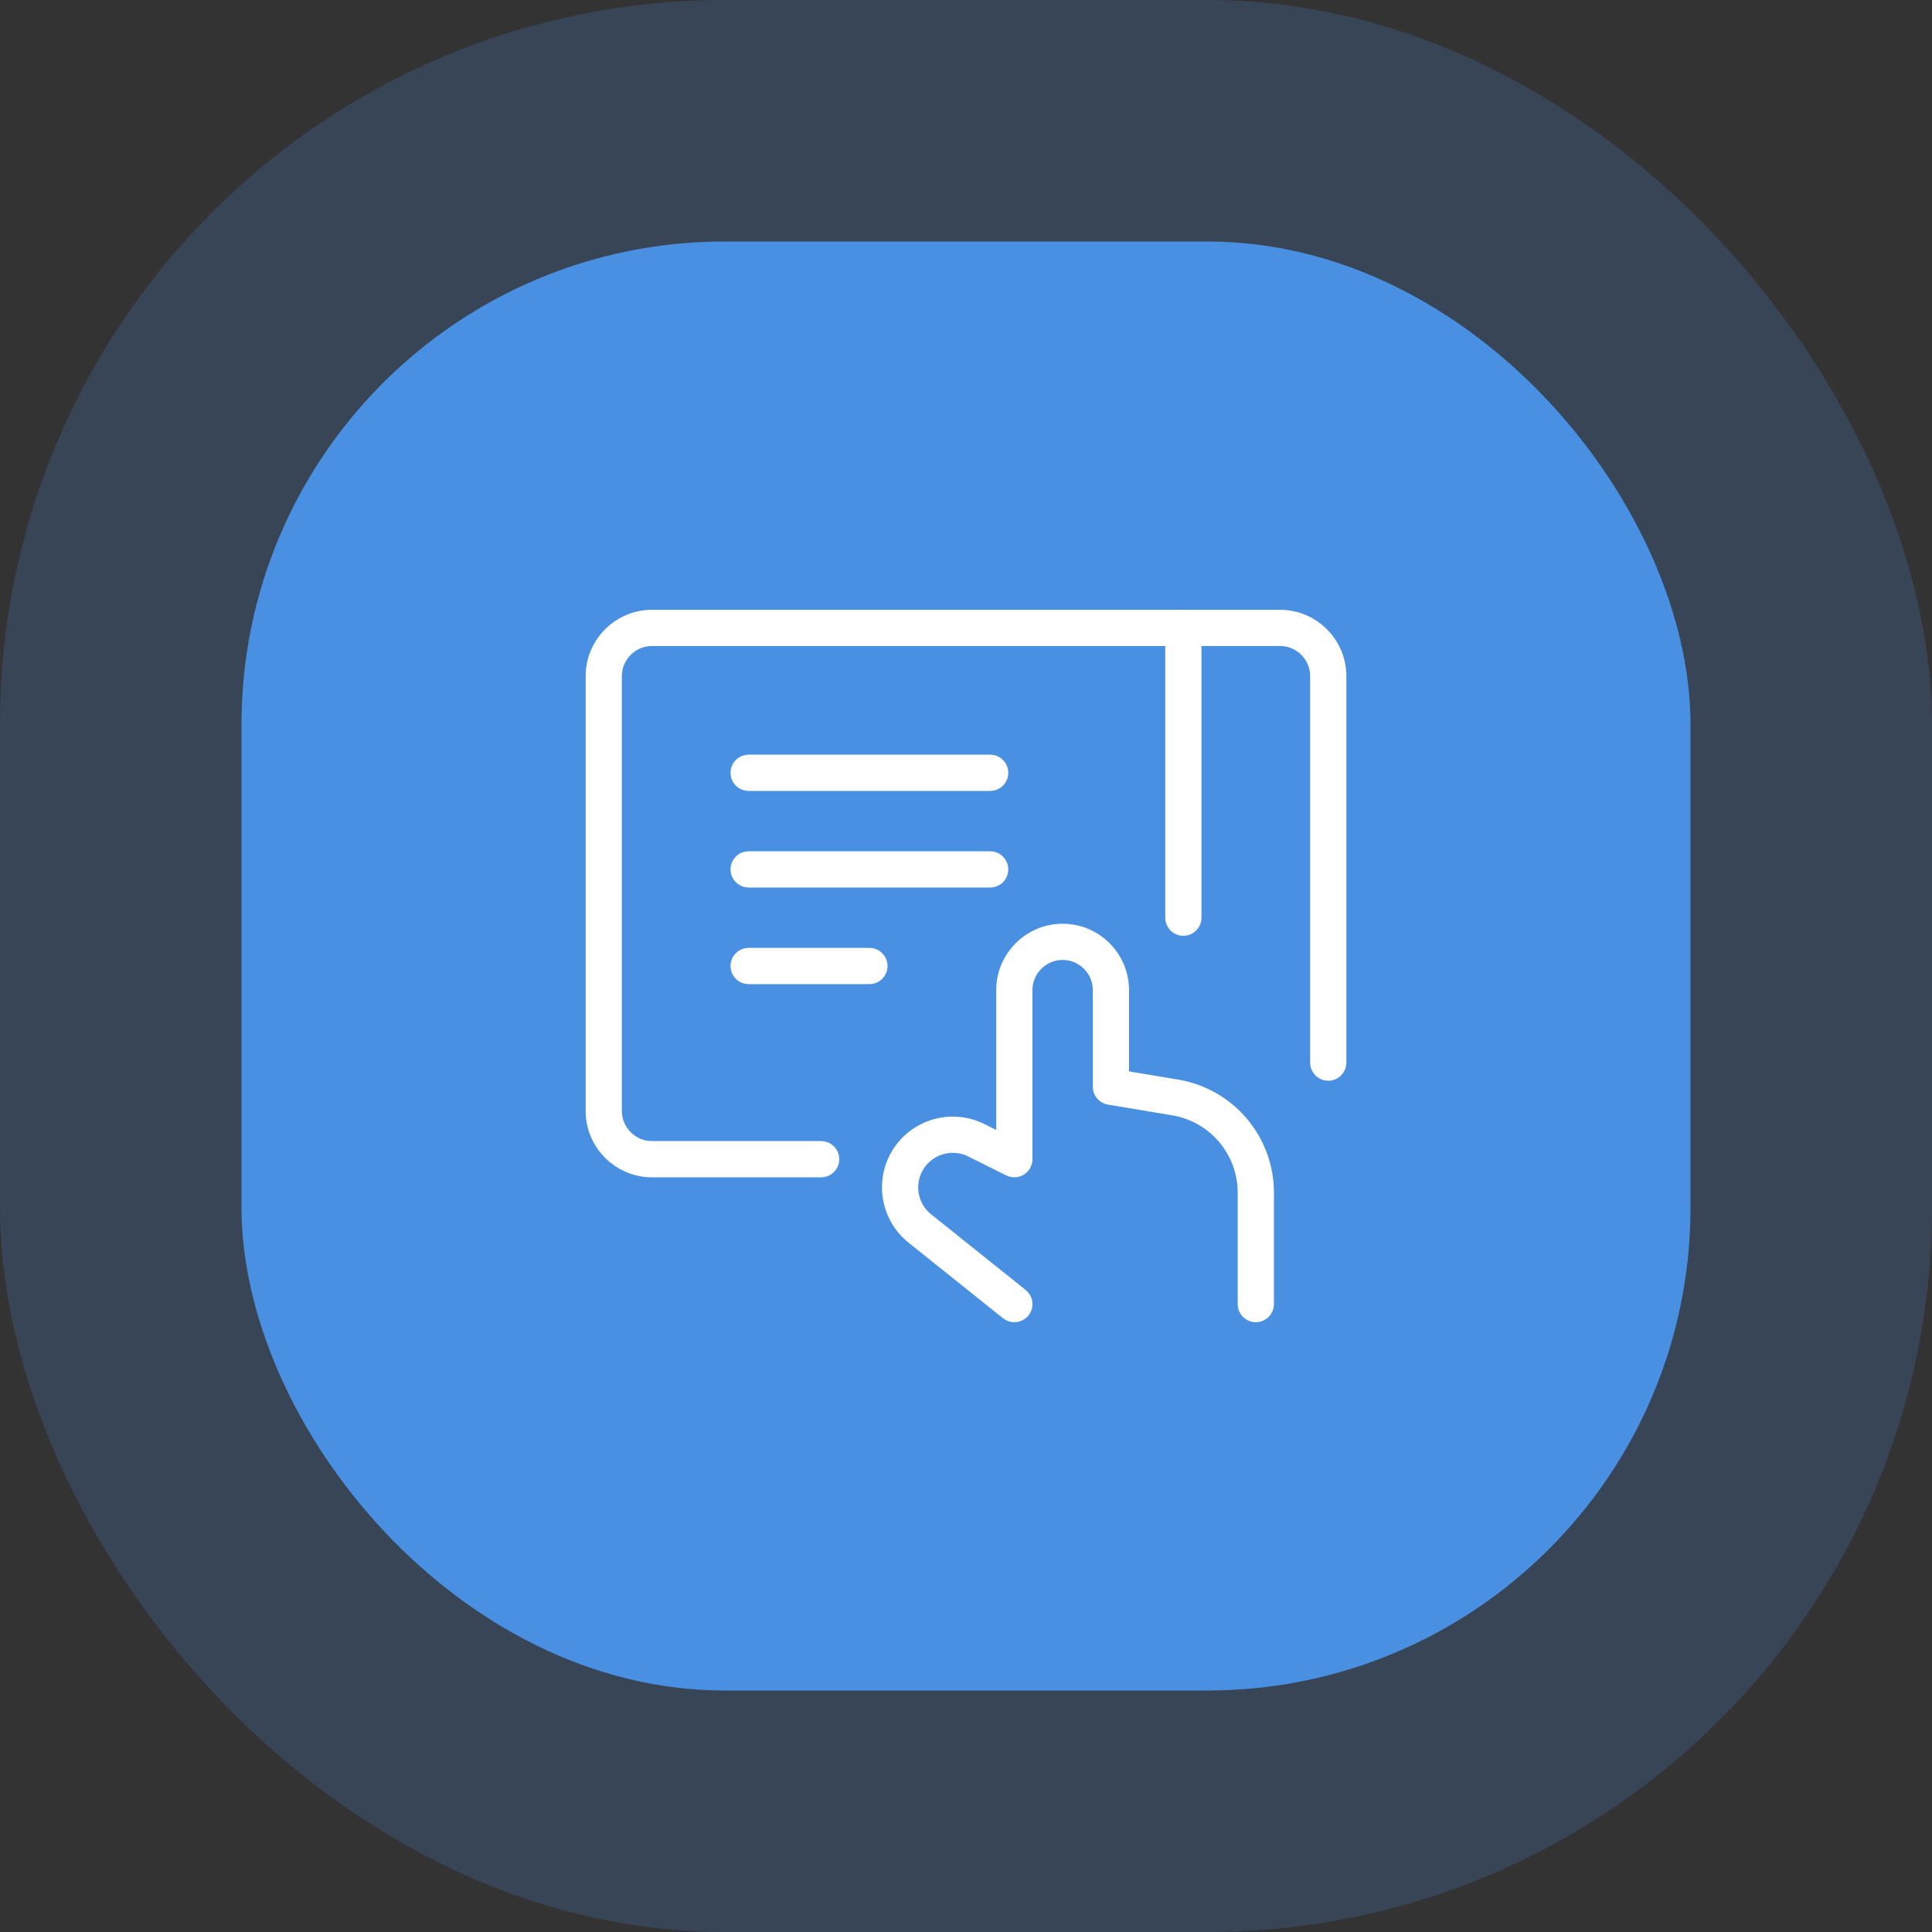 <svg xmlns="http://www.w3.org/2000/svg" xmlns:xlink="http://www.w3.org/1999/xlink" width="80px" height="80px" viewBox="0 0 80 80"><rect x="0" y="0" width="80" height="80" fill="#333333" stroke="none"/><title>Group 18</title><g id="Page-1" stroke="none" stroke-width="1" fill="none" fill-rule="evenodd"><g id="002-eGov-page" transform="translate(-745, -1296)"><g id="Group-18" transform="translate(745, 1296)"><rect id="Rectangle" fill="#4A90E2" opacity="0.2" x="0" y="0" width="80" height="80" rx="30"></rect><rect id="Rectangle" fill="#4A90E2" x="10" y="10" width="60" height="60" rx="20"></rect><g id="Group-10" transform="translate(25, 26)" stroke="#FFFFFF" stroke-linecap="round" stroke-linejoin="round" stroke-width="1.5"><path d="M17.001,28 L13.095,24.875 C12.426,24.343 12.129,23.469 12.335,22.64 L12.335,22.64 C12.495,21.997 12.939,21.463 13.541,21.186 C14.142,20.909 14.837,20.921 15.429,21.217 L17.001,22 L17.001,15 C17.001,13.895 17.897,13 19.001,13 L19.001,13 C20.106,13 21.001,13.895 21.001,15 L21.001,19 L23.659,19.443 C25.587,19.764 27.001,21.433 27.001,23.388 L27.001,28" id="Path"></path><line x1="6" y1="6" x2="16" y2="6" id="Path"></line><line x1="6" y1="10" x2="16" y2="10" id="Path"></line><line x1="6" y1="14" x2="11" y2="14" id="Path"></line><path d="M9.001,22 L2,22 C0.895,22 0,21.105 0,20 L0,2 C0,0.895 0.895,0 2,0 L28,0 C29.105,0 30,0.895 30,2 L30,18" id="Path"></path><line x1="24" y1="0" x2="24" y2="12" id="Path"></line></g></g></g></g></svg>